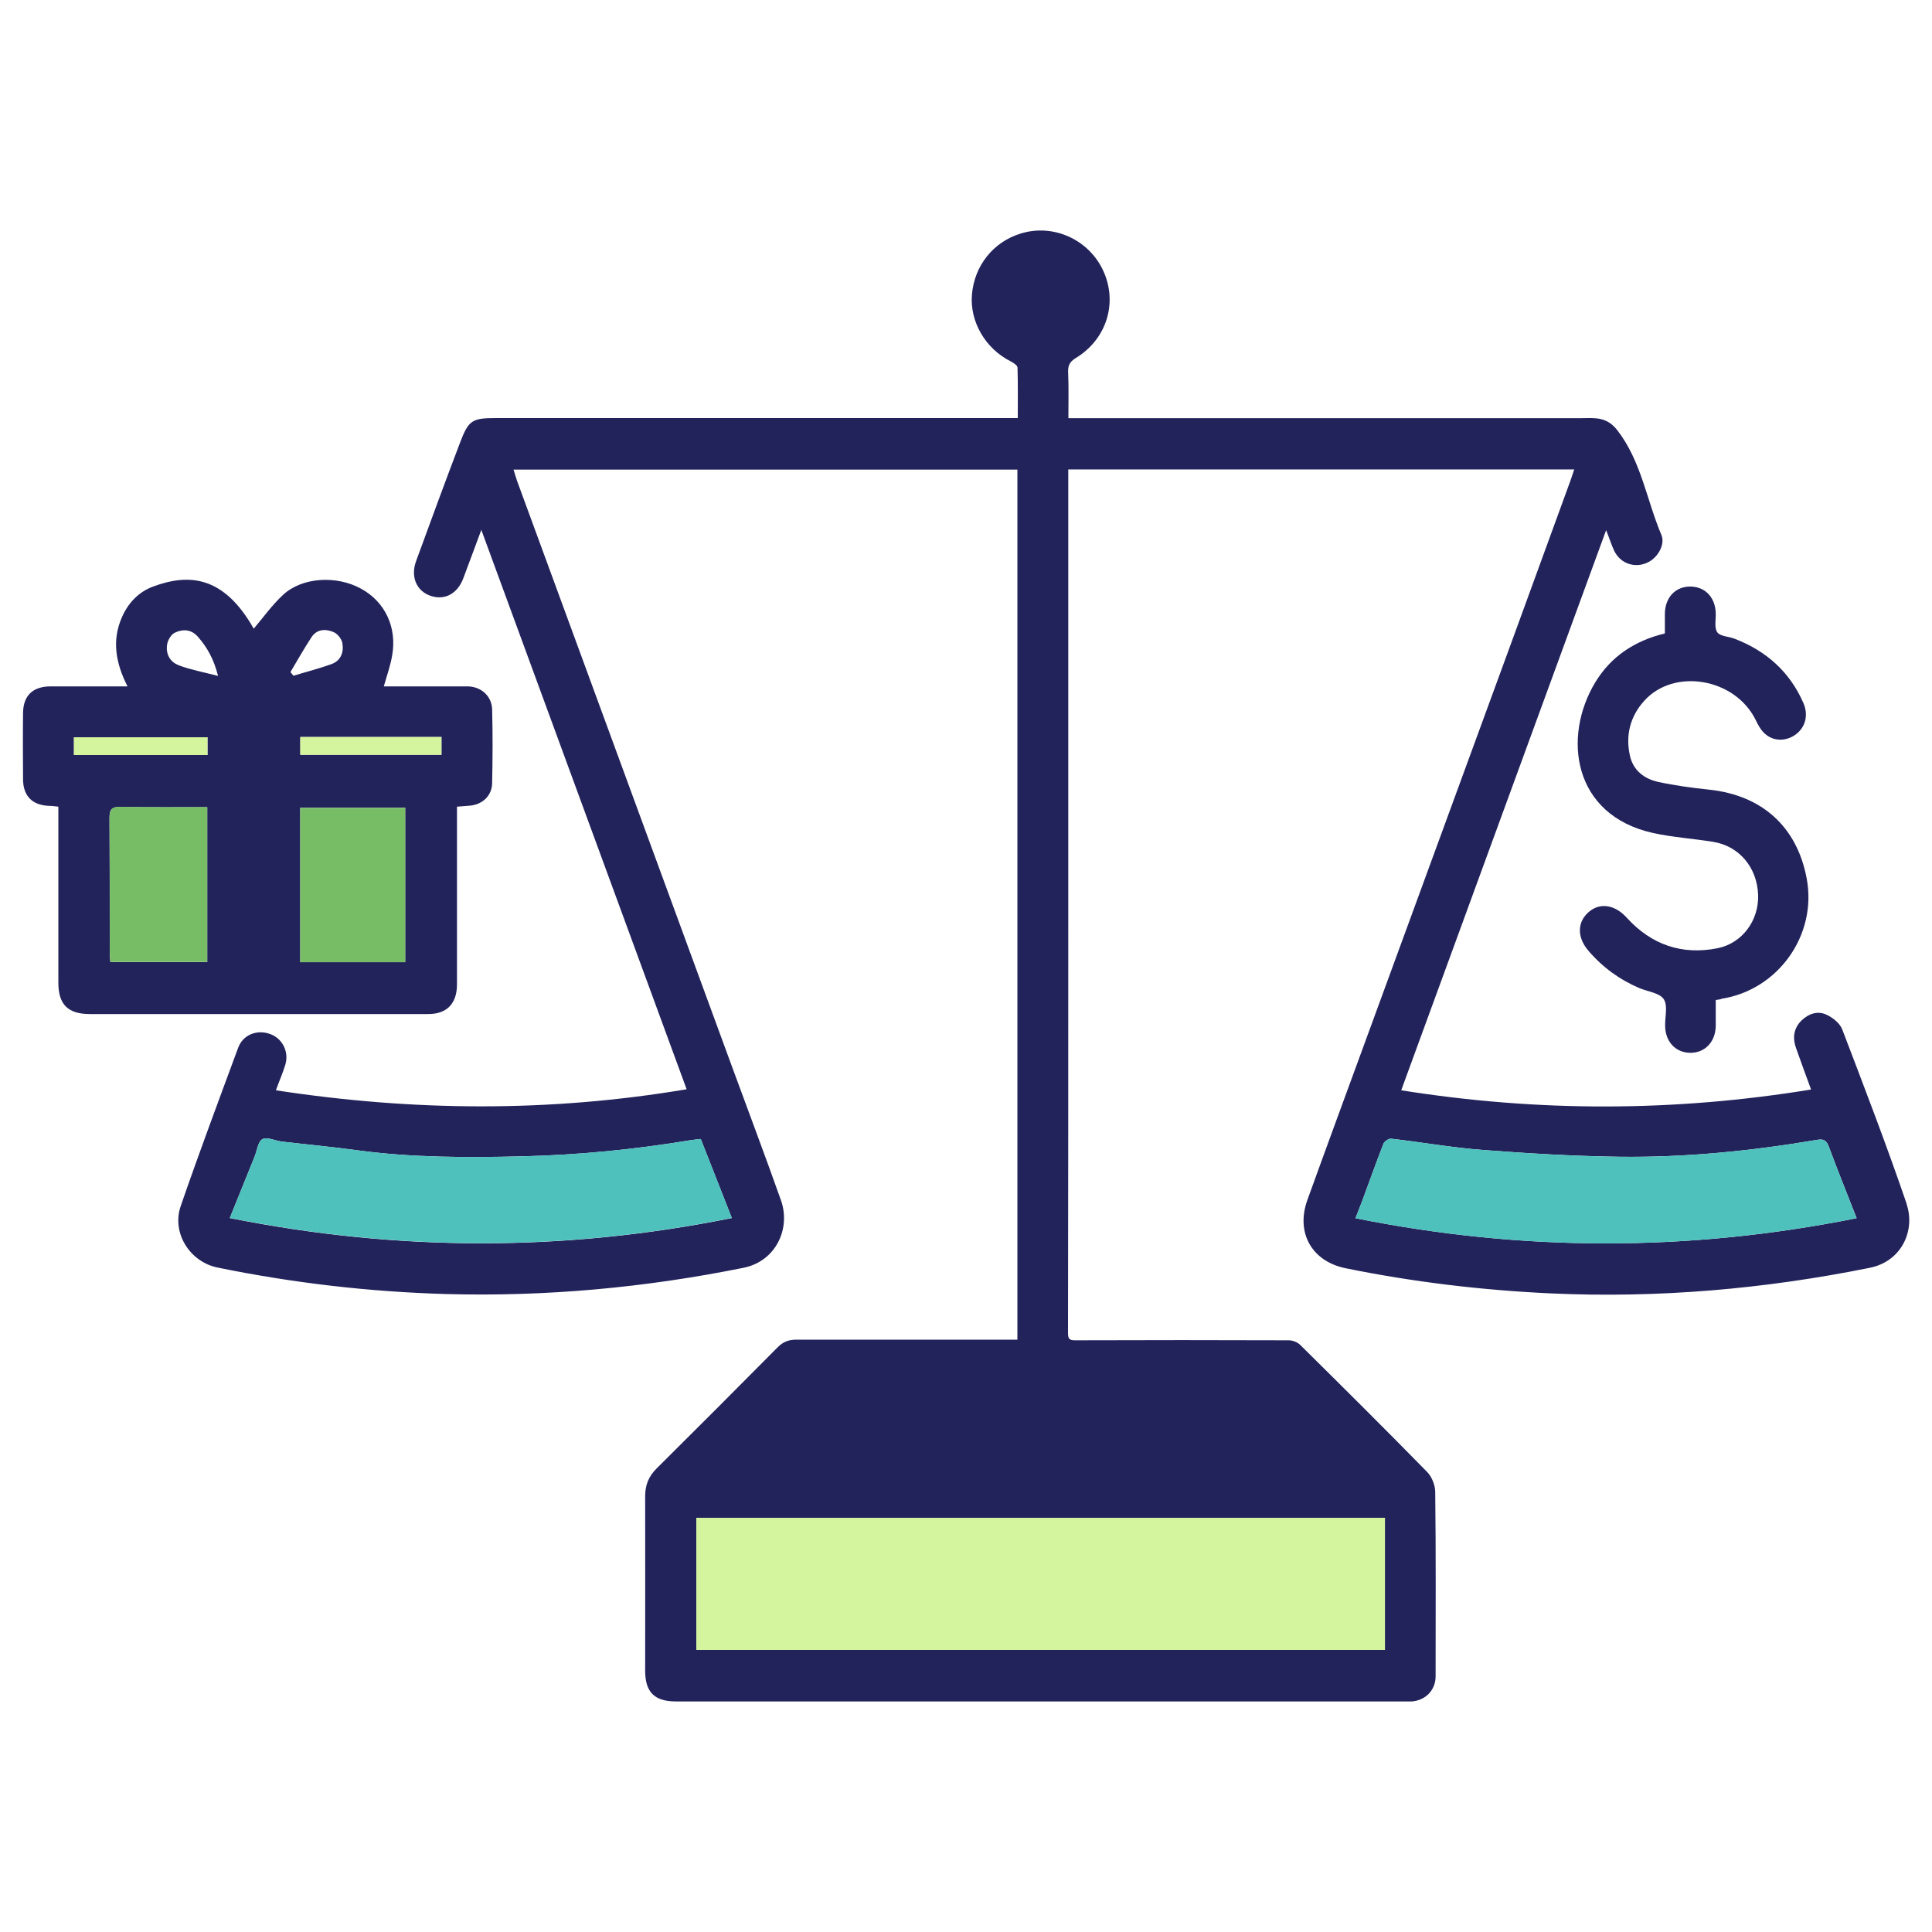 <svg xmlns="http://www.w3.org/2000/svg" id="Layer_1" viewBox="0 0 150 150"><defs><style>.cls-1{fill:#76bd66;}.cls-2{fill:#23235c;}.cls-3{fill:#d5f49e;}.cls-4{fill:#4ec1bc;}</style></defs><path class="cls-2" d="M148.02,93.43c-1.55-4.54-3.28-9.03-4.99-13.51-.18-.47-.71-.89-1.18-1.12-.7-.35-1.42-.11-1.98,.43-.61,.6-.71,1.34-.43,2.13,.37,1.05,.75,2.08,1.17,3.23-10.65,1.74-21.2,1.75-31.82,.06,5.32-14.55,10.59-28.94,15.91-43.49,.26,.65,.41,1.15,.63,1.61,.5,1.04,1.71,1.4,2.71,.84,.72-.4,1.25-1.37,.95-2.08-1.15-2.71-1.56-5.74-3.44-8.15-.44-.56-.96-.84-1.62-.9-.44-.04-.89-.01-1.34-.01-12.91,0-25.82,0-38.73,0h-.91c0-1.26,.03-2.4-.02-3.54-.02-.53,.1-.83,.59-1.13,2.41-1.46,3.28-4.31,2.13-6.79-1.12-2.42-3.87-3.66-6.4-2.88-2.13,.65-3.61,2.5-3.79,4.76-.17,2.09,1.05,4.18,3,5.16,.21,.11,.53,.31,.54,.49,.04,1.3,.02,2.61,.02,3.92H38.49c-1.83,0-2.11,.16-2.77,1.9-1.16,3.05-2.29,6.12-3.41,9.19-.45,1.22,.02,2.32,1.09,2.7,1.1,.39,2.11-.13,2.57-1.35,.46-1.2,.89-2.41,1.4-3.76,5.34,14.54,10.62,28.95,15.94,43.43-10.69,1.8-21.25,1.71-31.89,.08,.27-.74,.54-1.35,.73-1.98,.31-1.01-.23-2.07-1.21-2.4-1.01-.35-2.08,.07-2.45,1.08-1.51,4.09-3.04,8.17-4.46,12.29-.72,2.08,.71,4.33,2.85,4.77,5.87,1.2,11.79,1.89,17.78,2.06,7.77,.21,15.45-.5,23.07-2.04,2.5-.5,3.69-3.04,2.9-5.25-1.22-3.45-2.52-6.88-3.78-10.32-5.57-15.17-11.13-30.34-16.7-45.51-.1-.29-.18-.58-.28-.89h39.12V104.01h-.86c-5.43,0-10.87,0-16.31,0-.59,0-1.02,.17-1.44,.59-3.13,3.16-6.27,6.3-9.42,9.43-.6,.6-.87,1.28-.87,2.12,.01,4.52,0,9.04,0,13.56,0,1.67,.72,2.39,2.4,2.39h56.6c.18,0,.35,0,.52,0,1.07-.08,1.85-.88,1.85-1.95,0-4.77,.03-9.53-.03-14.3,0-.54-.26-1.2-.64-1.58-3.25-3.32-6.54-6.59-9.84-9.85-.21-.21-.59-.36-.89-.36-5.53-.02-11.07-.02-16.6,0-.43,0-.54-.12-.54-.55,.02-10.45,.02-20.9,.02-31.36,0-11.54,0-23.09,0-34.63v-1.07h39.28c-.11,.32-.18,.55-.26,.78-1.51,4.14-3.02,8.28-4.53,12.42-3.77,10.3-7.54,20.59-11.31,30.88-1.54,4.21-3.09,8.41-4.61,12.62-.93,2.56,.34,4.79,2.98,5.32,5.26,1.07,10.56,1.7,15.92,1.95,8.35,.38,16.6-.34,24.77-1.99,2.47-.5,3.55-2.91,2.84-4.97Zm-93.61-4.99c.8,2.03,1.58,4.03,2.41,6.13-12.99,2.62-25.9,2.61-38.98,0,.67-1.67,1.3-3.22,1.93-4.78,.19-.47,.26-1.17,.61-1.35,.36-.19,.98,.13,1.49,.19,1.96,.23,3.93,.41,5.89,.68,4.22,.57,8.46,.57,12.7,.47,4.45-.1,8.86-.54,13.25-1.27,.22-.03,.44-.05,.7-.08Zm53.11,29.4v10.26H54.06v-10.26h53.47Zm-2.28-23.26c.2-.52,.37-.95,.54-1.39,.54-1.46,1.06-2.93,1.63-4.39,.08-.19,.42-.42,.61-.39,2.36,.27,4.7,.69,7.06,.87,3.52,.27,7.06,.48,10.59,.53,5.17,.07,10.31-.45,15.4-1.31,.51-.09,.74,.03,.92,.53,.68,1.83,1.41,3.64,2.16,5.55-13.01,2.61-25.92,2.61-38.92,0Z"></path><path class="cls-2" d="M38.21,55.08c-.03-1.05-.87-1.78-1.91-1.79-1.19,0-2.38,0-3.57,0h-2.93c.24-.86,.52-1.62,.65-2.42,.38-2.17-.56-4.15-2.41-5.16-1.92-1.06-4.59-.9-6.07,.48-.85,.79-1.54,1.76-2.27,2.62-2.33-4.12-5.04-4.31-7.84-3.26-1.11,.42-1.9,1.26-2.38,2.34-.82,1.83-.49,3.61,.42,5.4-2.05,0-4.01,0-5.96,0-1.39,0-2.14,.71-2.15,2.08-.02,1.71-.01,3.43,0,5.14,.01,1.33,.75,2.03,2.09,2.06,.19,0,.38,.03,.65,.06v13.65c0,1.71,.74,2.45,2.45,2.45,2.13,0,4.27,0,6.4,0,6.63,0,13.25,0,19.88,0,1.45,0,2.22-.83,2.22-2.3,0-4.34,0-8.68,0-13.03v-.77c.39-.03,.71-.05,1.02-.08,.97-.1,1.69-.77,1.71-1.74,.04-1.91,.05-3.82,0-5.73Zm-22.12,19.62h-7.52c-.02-.26-.05-.52-.05-.78,0-3.47,0-6.94-.02-10.41,0-.62,.13-.87,.82-.86,2.23,.04,4.46,.02,6.77,.02v12.03Zm.02-16.08H5.74v-1.38h10.37v1.38Zm-2.25-6.98c-.68-.25-1.01-.9-.88-1.63,.06-.33,.31-.76,.6-.89,.6-.29,1.25-.27,1.76,.29,.75,.84,1.27,1.79,1.59,3.07-1.11-.29-2.12-.48-3.07-.83Zm8.92,.82c-.08-.09-.15-.19-.23-.28,.54-.9,1.05-1.82,1.63-2.7,.42-.65,1.11-.67,1.73-.4,.3,.13,.61,.52,.67,.84,.13,.71-.11,1.37-.84,1.64-.96,.35-1.96,.6-2.94,.9Zm8.68,22.24h-8.15v-11.99h8.15v11.99Zm2.82-16.1h-10.96v-1.38h10.96v1.38Z"></path><path class="cls-2" d="M133.64,77.57c-.12,.02-.24,.04-.43,.07,0,.69,0,1.35,0,2.02-.02,1.22-.83,2.08-1.96,2.08-1.13,0-1.94-.83-1.97-2.06-.02-.72,.23-1.6-.11-2.11-.32-.48-1.23-.58-1.88-.85-1.55-.66-2.88-1.63-3.98-2.92-.89-1.05-.86-2.24,.07-3.02,.89-.74,2.04-.51,2.93,.48,1.9,2.09,4.28,2.91,7.04,2.36,1.94-.39,3.22-2.18,3.15-4.15-.08-2.12-1.47-3.79-3.5-4.11-1.54-.25-3.11-.35-4.63-.68-6.29-1.38-7.07-7.48-4.51-11.71,1.23-2.03,3.09-3.23,5.4-3.79,0-.53,0-1.05,0-1.56,.03-1.24,.82-2.08,1.96-2.08,1.15,0,1.94,.82,1.99,2.04,.02,.52-.13,1.15,.12,1.51,.22,.32,.88,.32,1.34,.5,2.45,.94,4.28,2.56,5.34,4.98,.42,.95,.16,1.91-.6,2.46-.74,.54-1.72,.55-2.4-.08-.3-.27-.51-.66-.69-1.03-1.58-3.26-6.34-4.1-8.67-1.5-1.08,1.2-1.45,2.65-1.11,4.22,.25,1.17,1.11,1.83,2.21,2.07,1.3,.28,2.63,.46,3.96,.6,4.11,.44,6.81,2.89,7.56,6.89,.83,4.39-2.21,8.67-6.64,9.35Z"></path><path class="cls-3" d="M107.53,117.84v10.26H54.06v-10.26h53.47Z"></path><path class="cls-4" d="M105.24,94.58c.2-.52,.37-.95,.54-1.39,.54-1.46,1.06-2.93,1.63-4.39,.07-.19,.41-.42,.61-.39,2.36,.27,4.7,.69,7.06,.87,3.52,.27,7.06,.48,10.59,.53,5.17,.07,10.31-.45,15.4-1.31,.51-.09,.74,.03,.92,.53,.68,1.83,1.41,3.64,2.15,5.55-13.01,2.61-25.92,2.61-38.91,0Z"></path><path class="cls-4" d="M17.84,94.57c.67-1.67,1.3-3.22,1.93-4.78,.19-.47,.26-1.17,.61-1.35,.36-.19,.98,.13,1.49,.19,1.96,.23,3.93,.41,5.89,.68,4.22,.57,8.46,.57,12.7,.47,4.44-.11,8.86-.54,13.25-1.27,.22-.04,.44-.05,.7-.08l2.41,6.13c-12.99,2.62-25.9,2.61-38.98,0Z"></path><path class="cls-1" d="M31.46,62.72v11.99h-8.15v-11.99h8.15Z"></path><path class="cls-1" d="M16.09,62.66v12.03h-7.52c-.02-.26-.05-.52-.05-.78,0-3.47,.01-6.94-.01-10.41,0-.62,.13-.87,.81-.86,2.23,.04,4.46,.02,6.77,.02Z"></path><path class="cls-3" d="M34.27,57.22v1.38h-10.96v-1.38h10.96Z"></path><path class="cls-3" d="M16.11,57.24v1.38H5.74v-1.38h10.37Z"></path></svg>